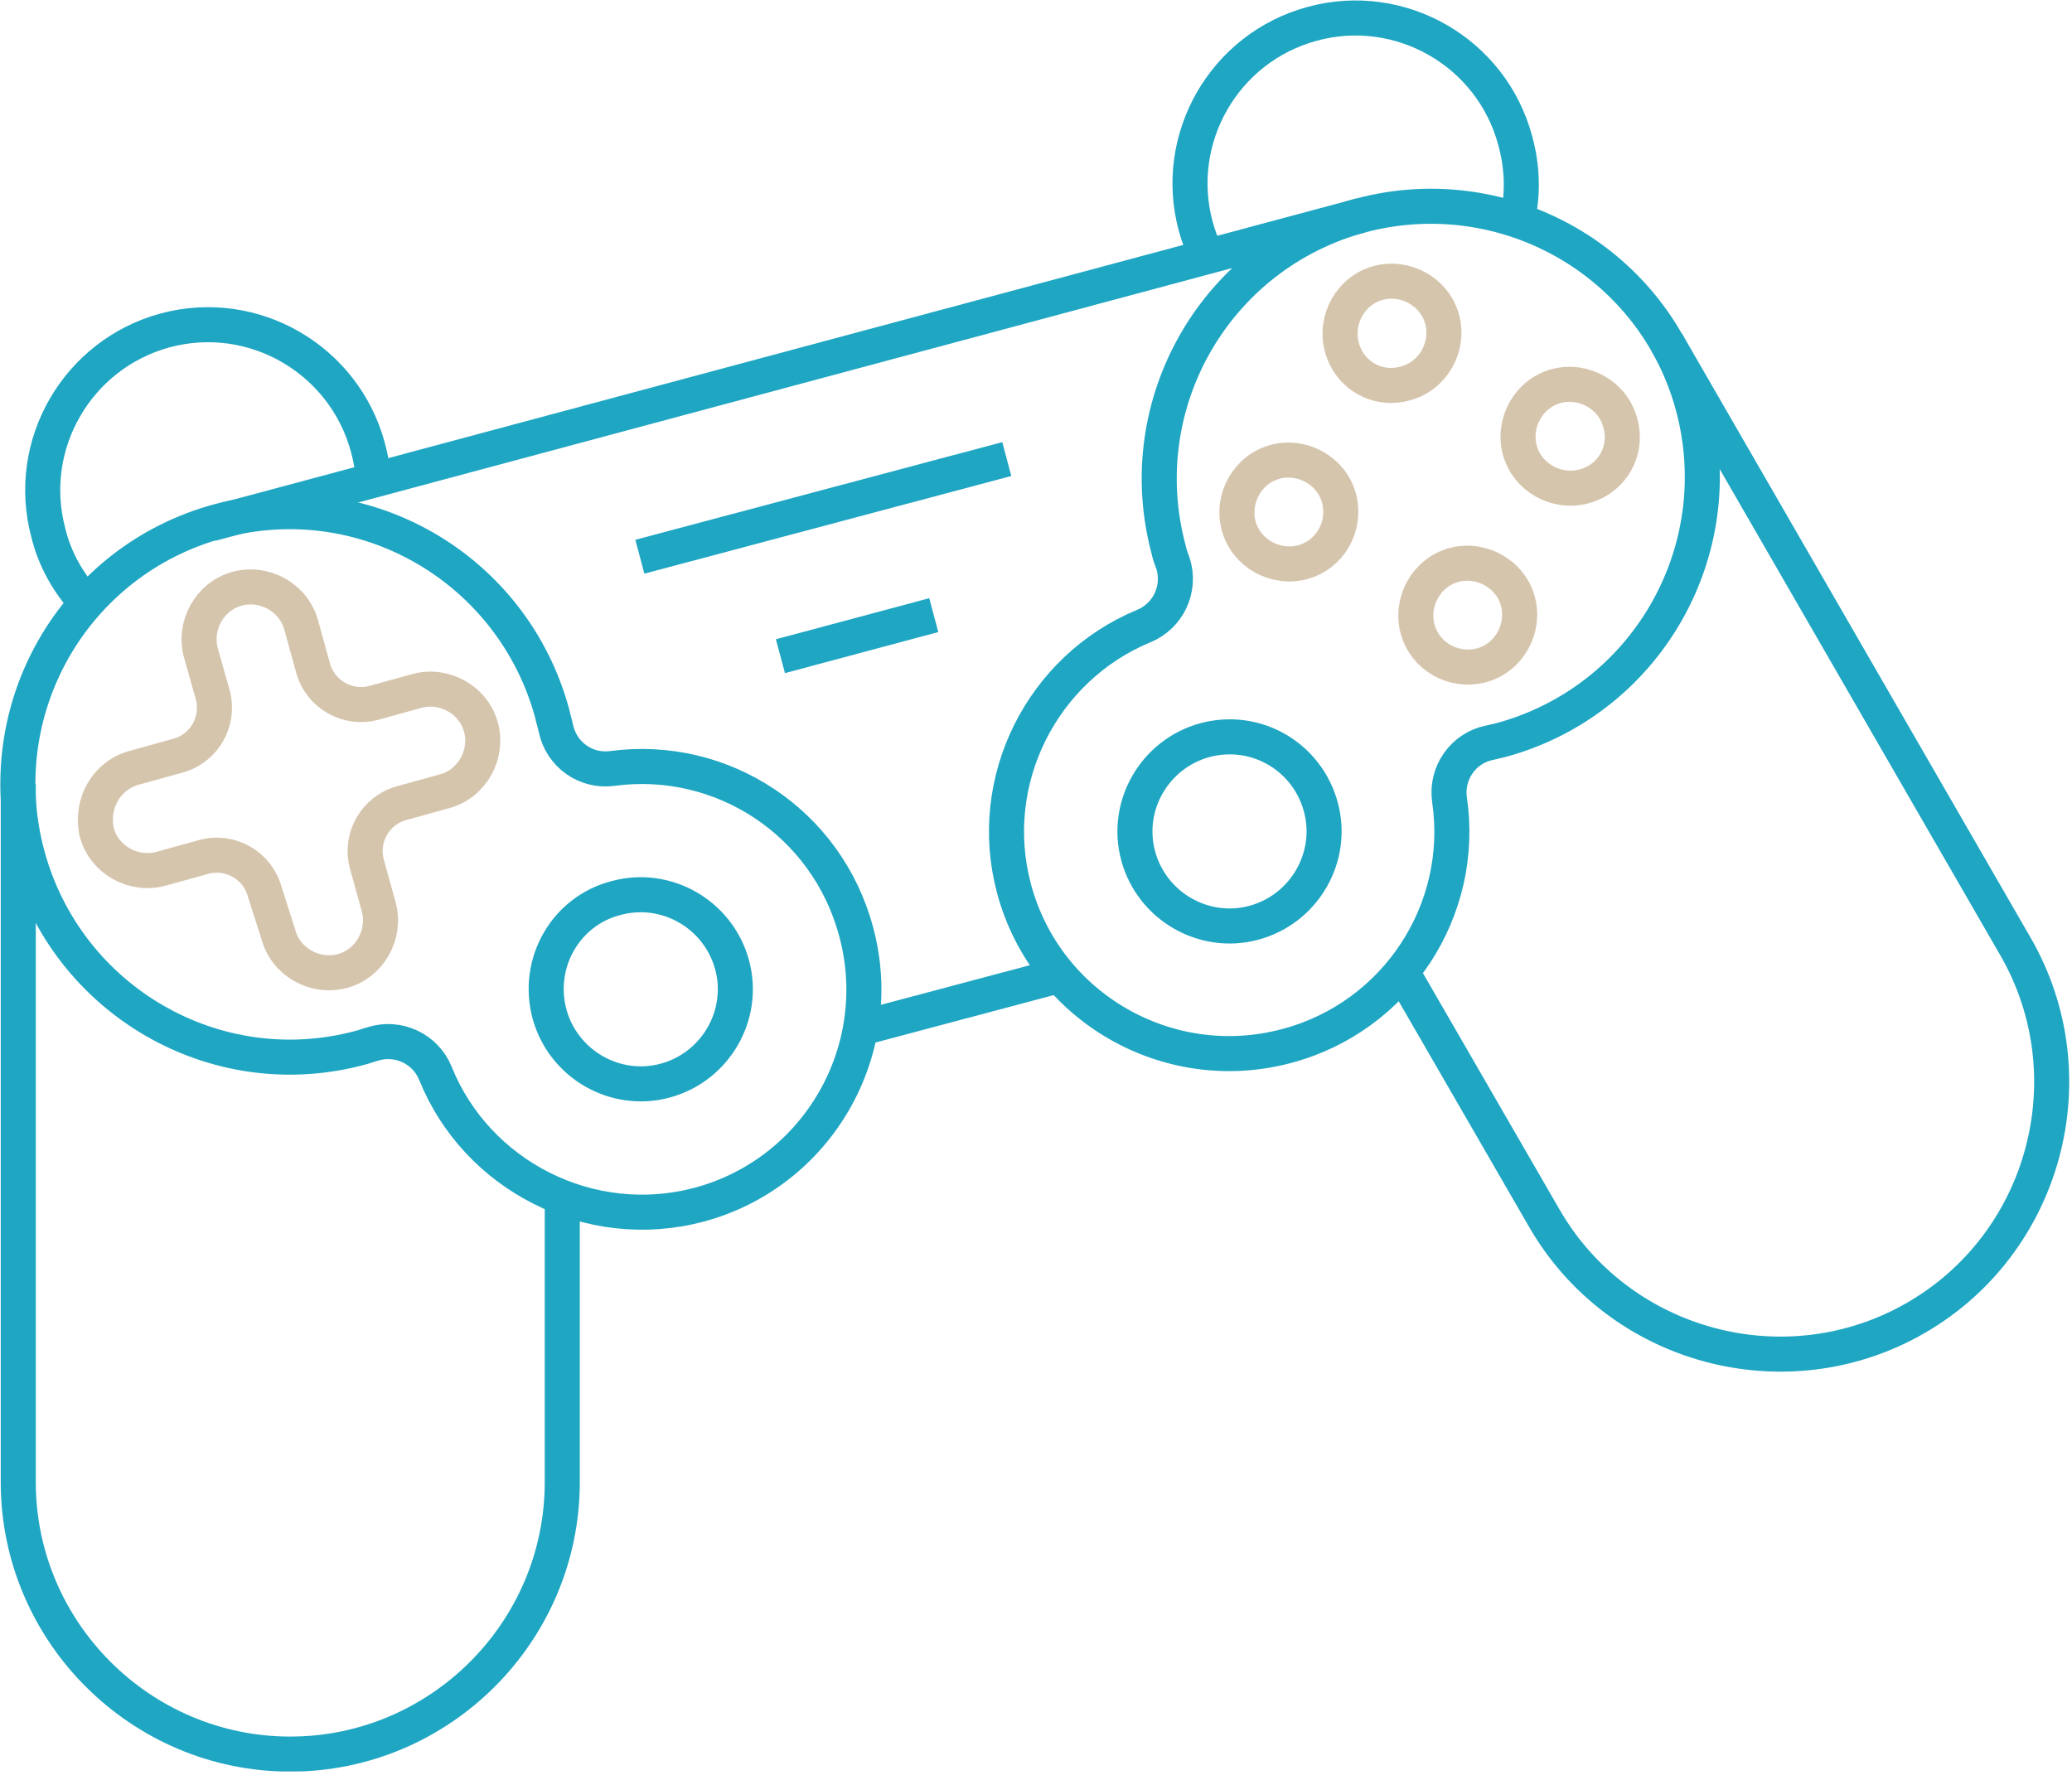 <svg width="227" height="195" viewBox="0 0 227 195" fill="none" xmlns="http://www.w3.org/2000/svg">
<g id="Frame" clip-path="url(#clip0_235_2872)">
<path id="Vector" d="M2 85.9V162.4C2 178.8 15.4 192.2 31.8 192.2C48.2 192.2 61.6 178.8 61.6 162.4V131.2" stroke="#1FA6C3" stroke-width="3.84" stroke-miterlimit="22.926"/>
<path id="Vector_2" d="M9.5 66.1C7.5 63.9 6 61.3 5.3 58.4C2.7 48.7 8.5 38.8 18.1 36.2C27.8 33.6 37.7 39.4 40.3 49C40.6 50.1 40.8 51.2 40.9 52.3" stroke="#1FA6C3" stroke-width="3.84" stroke-miterlimit="22.926"/>
<path id="Vector_3" d="M24 57.099C39.9 52.799 56.2 62.299 60.5 78.199C60.6 78.699 60.8 79.299 60.9 79.799C61.5 82.699 64.2 84.599 67.1 84.199C79.1 82.599 90.6 90.099 93.8 102.099C97.3 115.099 89.6 128.499 76.6 131.999C64.6 135.199 52.2 128.799 47.7 117.599C46.6 114.899 43.6 113.499 40.8 114.399C40.4 114.499 39.9 114.699 39.5 114.799C23.6 119.099 7.3 109.599 3 93.699C-1.3 77.699 8.1 61.399 24 57.099Z" stroke="#1FA6C3" stroke-width="3.84" stroke-miterlimit="22.926"/>
<path id="Vector_4" d="M67.5 98.399C73 96.899 78.7 100.199 80.2 105.699C81.7 111.199 78.4 116.899 72.9 118.399C67.4 119.899 61.7 116.599 60.2 111.099C58.7 105.499 62 99.799 67.5 98.399Z" stroke="#1FA6C3" stroke-width="3.84" stroke-miterlimit="22.926"/>
<path id="Vector_5" d="M14.8 84.101L19.5 82.801C22.4 82.001 24.1 79.001 23.3 76.101L22 71.501C21.2 68.501 23 65.301 26 64.501C29 63.701 32.2 65.501 33 68.501L34.3 73.201C35.1 76.101 38.1 77.801 41 77.001L45.7 75.701C48.7 74.901 51.9 76.701 52.7 79.701C53.5 82.701 51.7 85.901 48.7 86.701L44 88.001C41.1 88.801 39.4 91.801 40.2 94.701L41.5 99.401C42.3 102.401 40.5 105.601 37.5 106.401C34.5 107.201 31.3 105.401 30.5 102.401L29 97.701C28.2 94.801 25.2 93.101 22.3 93.901L17.6 95.201C14.6 96.001 11.4 94.201 10.6 91.201C9.9 88.001 11.7 84.901 14.8 84.101Z" stroke="#D6C5AD" stroke-width="3.84" stroke-miterlimit="22.926"/>
<path id="Vector_6" d="M23.1 57.4L149.1 23.6" stroke="#1FA6C3" stroke-width="3.84" stroke-miterlimit="22.926"/>
<path id="Vector_7" d="M182.6 37.5L220.8 103.7C229 117.9 224.1 136.2 209.9 144.4C195.7 152.6 177.4 147.7 169.2 133.5L153.6 106.5" stroke="#1FA6C3" stroke-width="3.84" stroke-miterlimit="22.926"/>
<path id="Vector_8" d="M166.2 24.199C166.9 21.299 166.8 18.299 166 15.399C163.4 5.699 153.4 -0.001 143.8 2.599C134.1 5.199 128.4 15.199 131 24.799C131.3 25.899 131.7 26.899 132.1 27.899" stroke="#1FA6C3" stroke-width="3.84" stroke-miterlimit="22.926"/>
<path id="Vector_9" d="M149.1 23.601C133.2 27.901 123.8 44.201 128 60.101C128.1 60.601 128.3 61.201 128.5 61.701C129.4 64.501 128 67.501 125.3 68.601C114.2 73.201 107.9 85.501 111.1 97.401C114.6 110.401 128 118.101 141 114.601C153 111.401 160.6 99.701 158.8 87.601C158.4 84.701 160.3 82.001 163.1 81.401C163.5 81.301 164 81.201 164.4 81.101C180.3 76.801 189.7 60.501 185.5 44.601C181.3 28.801 165 19.401 149.1 23.601Z" stroke="#1FA6C3" stroke-width="3.84" stroke-miterlimit="22.926"/>
<path id="Vector_10" d="M132 81.1C126.5 82.6 123.2 88.3 124.7 93.8C126.2 99.3 131.9 102.6 137.4 101.1C142.9 99.6 146.2 93.9 144.7 88.4C143.2 82.9 137.6 79.6 132 81.1Z" stroke="#1FA6C3" stroke-width="3.84" stroke-miterlimit="22.926"/>
<path id="Vector_11" d="M70.1 61.001L110.3 50.301" stroke="#1FA6C3" stroke-width="3.84" stroke-miterlimit="22.926"/>
<path id="Vector_12" d="M85.5 71.9L102.3 67.4" stroke="#1FA6C3" stroke-width="3.84" stroke-miterlimit="22.926"/>
<path id="Vector_13" d="M94.2 112.7L116 106.9" stroke="#1FA6C3" stroke-width="3.84" stroke-miterlimit="22.926"/>
<path id="Vector_14" d="M173.5 53.301C170.5 54.101 167.3 52.301 166.5 49.301C165.7 46.301 167.5 43.101 170.5 42.301C173.5 41.501 176.7 43.301 177.5 46.301C178.4 49.401 176.6 52.501 173.5 53.301ZM142.7 61.601C139.7 62.401 136.5 60.601 135.7 57.601C134.9 54.601 136.7 51.401 139.7 50.601C142.7 49.801 145.9 51.601 146.7 54.601C147.5 57.701 145.7 60.801 142.7 61.601ZM147 38.001C146.2 35.001 148 31.801 151 31.001C154 30.201 157.2 32.001 158 35.001C158.8 38.001 157 41.201 154 42.001C150.9 42.901 147.8 41.101 147 38.001ZM155.3 68.901C154.5 65.901 156.3 62.701 159.3 61.901C162.3 61.101 165.5 62.901 166.3 65.901C167.1 68.901 165.3 72.101 162.3 72.901C159.2 73.701 156.1 71.901 155.3 68.901Z" stroke="#D6C5AD" stroke-width="3.84" stroke-miterlimit="22.926"/>
</g>
<defs>
<clipPath id="clip0_235_2872">
<rect width="226.7" height="194.1" fill="white"/>
</clipPath>
</defs>
</svg>
